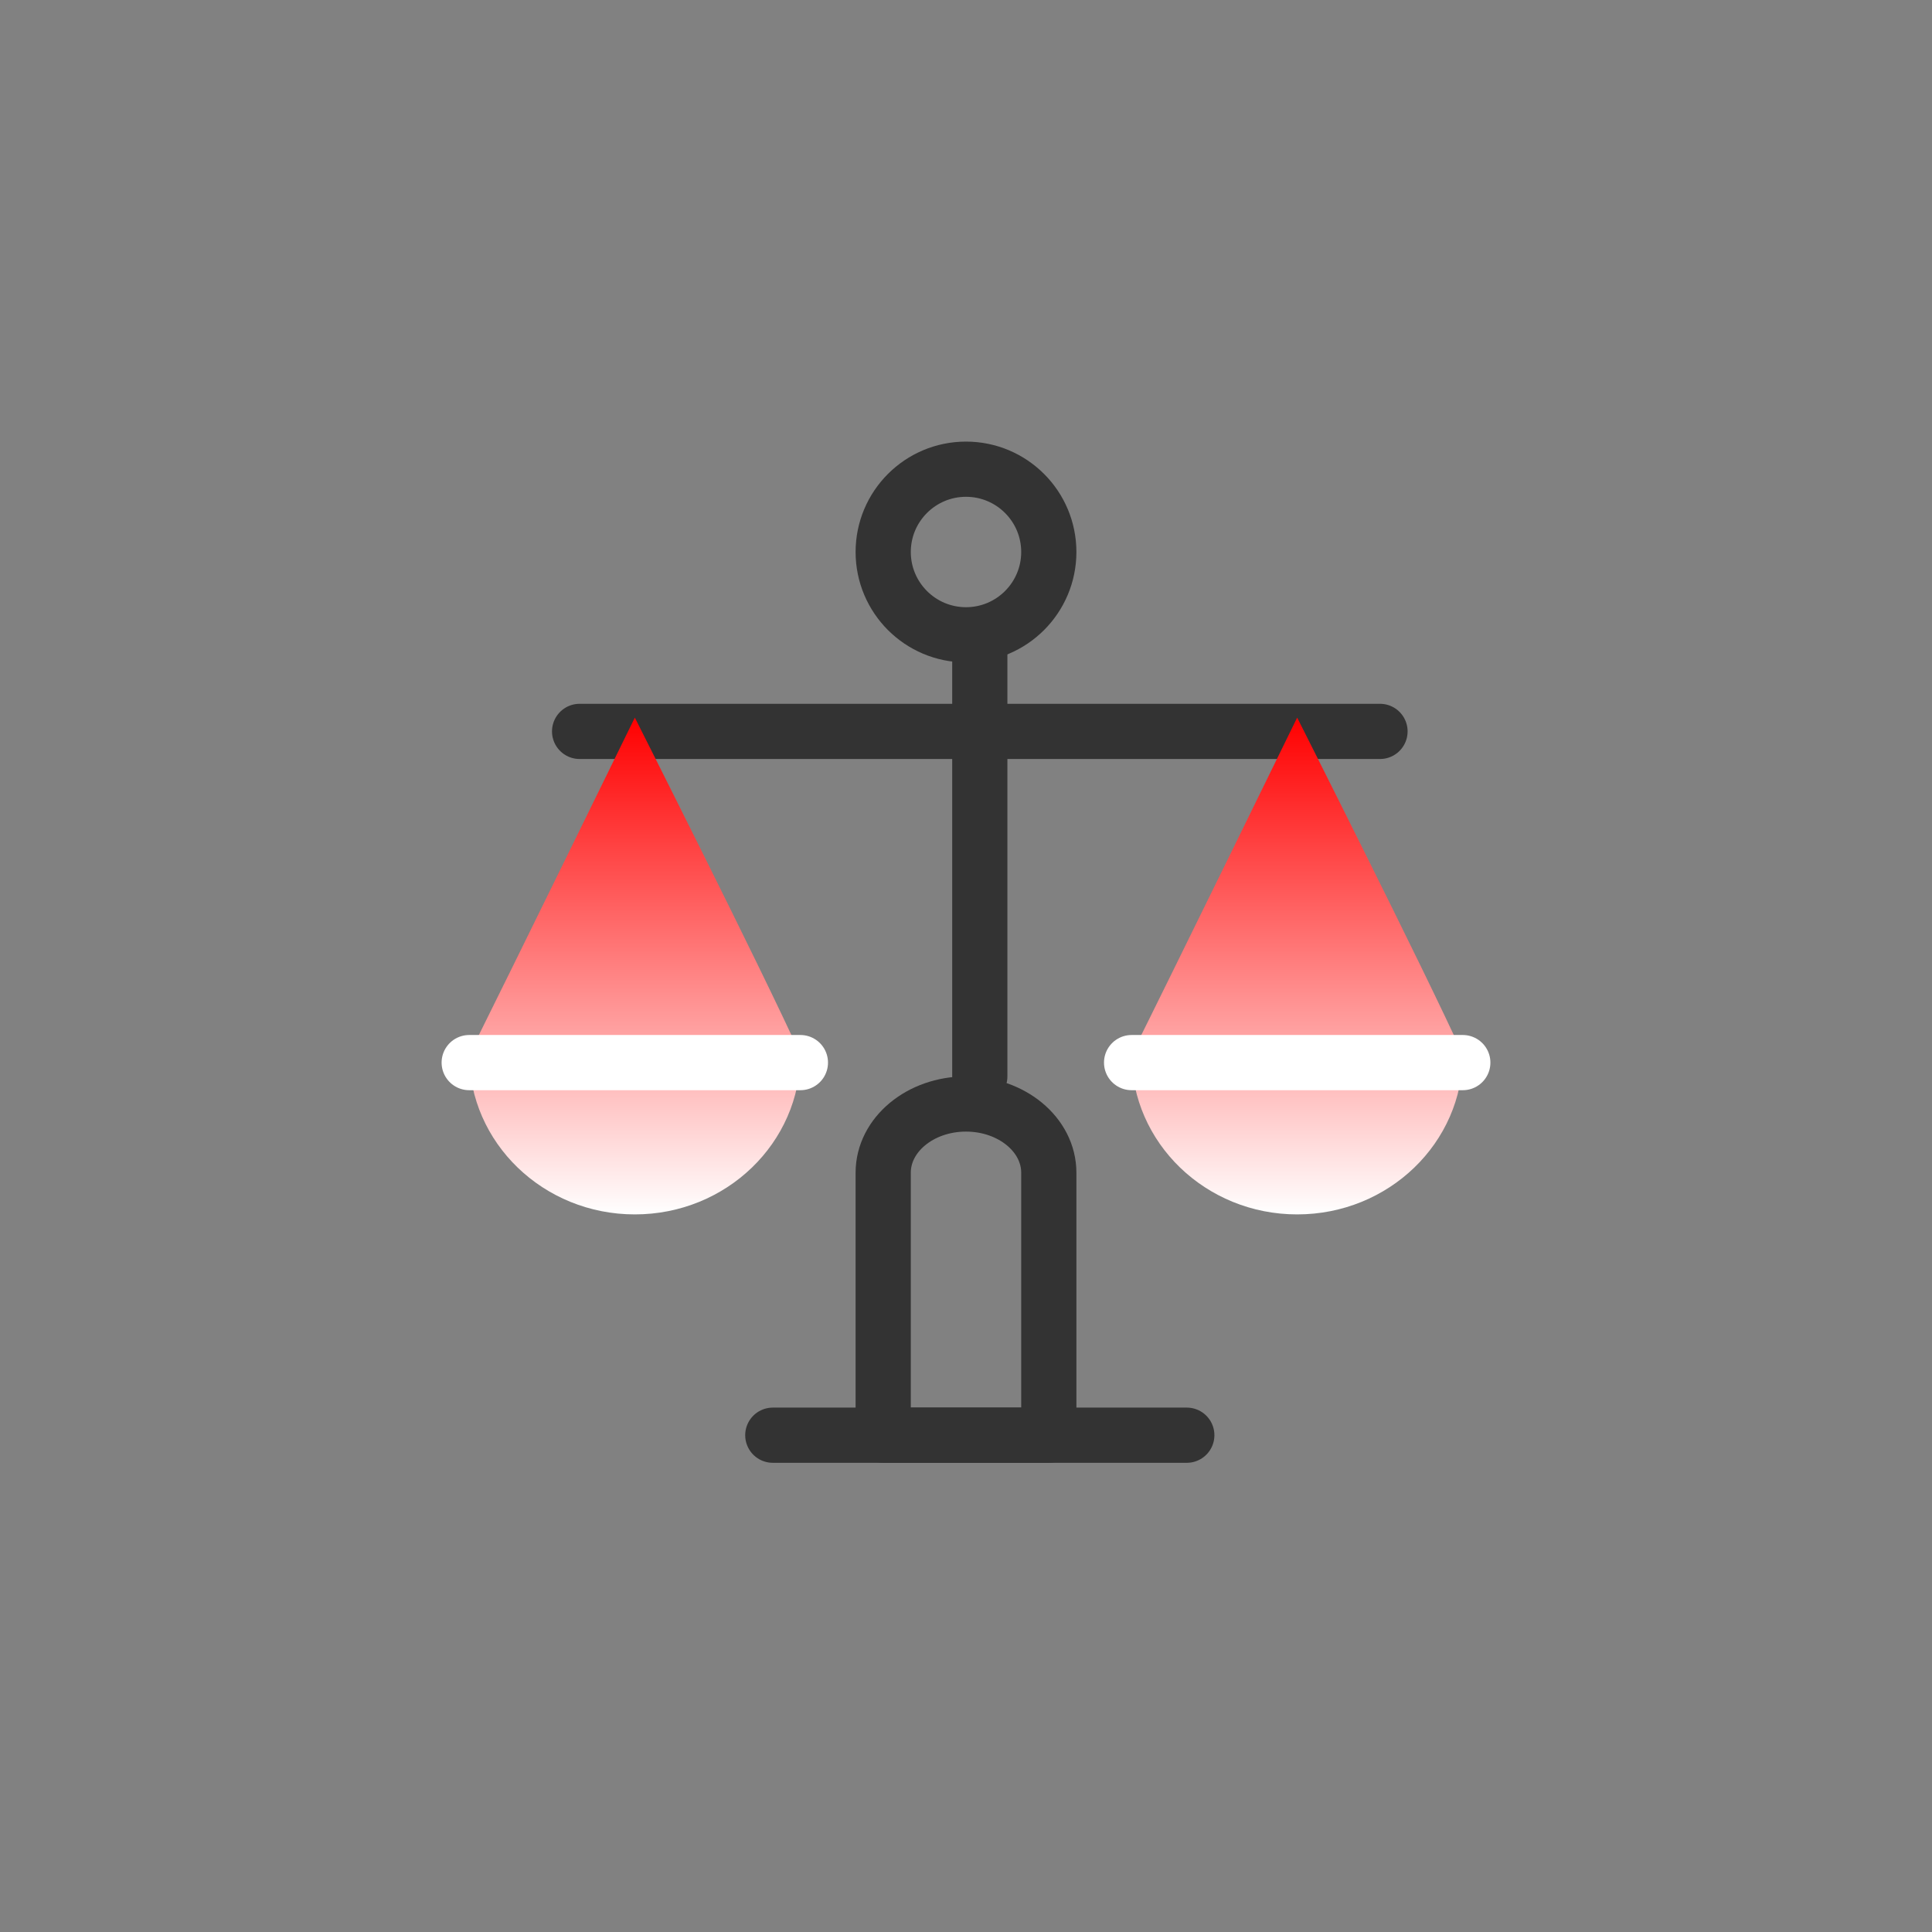 <?xml version="1.0" encoding="utf-8"?>
<svg width="70px" height="70px" viewBox="0 0 70 70" version="1.1" xmlns:xlink="http://www.w3.org/1999/xlink" xmlns="http://www.w3.org/2000/svg">
  <rect x="0" y="0" width="70" height="70" fill="#808080" stroke="none"/>
  <desc>Created with Lunacy</desc>
  <defs>
    <linearGradient x1="0.5" y1="0" x2="0.5" y2="1" id="gradient_1">
      <stop offset="0" stop-color="#FF0000" />
      <stop offset="1" stop-color="#FFFFFF" />
    </linearGradient>
  </defs>
  <g id="分组-18">
    <path d="M0 0L70 0L70 70L0 70L0 0Z" id="矩形-copy-17" fill="#D8D8D8" fill-opacity="0.01" stroke="none" />
    <g id="分组" transform="translate(17 17)">
      <path d="M0 0.5L29 0.5" transform="translate(4 9)" id="Stroke-7" fill="none" stroke="#333333" stroke-width="2" stroke-linecap="round" stroke-linejoin="round" />
      <path d="M0.5 0L0.5 16" transform="translate(18 6)" id="Stroke-9" fill="none" stroke="#333333" stroke-width="2" stroke-linecap="round" stroke-linejoin="round" />
      <path d="M6 3C6 4.656 4.657 6 3 6C1.344 6 0 4.656 0 3C0 1.343 1.344 0 3 0C4.657 0 6 1.343 6 3Z" transform="translate(15 0)" id="Stroke-11" fill="none" stroke="#333333" stroke-width="2" stroke-linecap="round" stroke-linejoin="round" />
      <path d="M12 12.209C12 15.408 9.314 18 6.001 18C2.686 18 0 15.408 0 12.209C1.458 9.284 6.001 0 6.001 0C6.001 0 10.623 9.157 12 12.209Z" transform="translate(0 9)" id="Stroke-13" fill="url(#gradient_1)" stroke="none" />
      <path d="M0 0.5L12 0.5" transform="translate(0 21)" id="Stroke-15" fill="none" stroke="#FFFFFF" stroke-width="2" stroke-linecap="round" stroke-linejoin="round" />
      <path d="M12 12.209C12 15.408 9.313 18 5.999 18C2.686 18 0 15.408 0 12.209C1.46 9.284 5.999 0 5.999 0C5.999 0 10.621 9.157 12 12.209Z" transform="translate(24 9)" id="Stroke-17" fill="url(#gradient_1)" stroke="none" />
      <path d="M0 0.5L12 0.5" transform="translate(24 21)" id="Stroke-19" fill="none" stroke="#FFFFFF" stroke-width="2" stroke-linecap="round" stroke-linejoin="round" />
      <path d="M6 12L0 12L0 2.489C0 1.114 1.343 0 2.999 0C4.655 0 6 1.114 6 2.489L6 12Z" transform="translate(15 23)" id="Stroke-23" fill="none" stroke="#333333" stroke-width="2" stroke-linecap="round" stroke-linejoin="round" />
      <path d="M0 0.5L15 0.5" transform="translate(11 34.5)" id="Stroke-25" fill="none" stroke="#333333" stroke-width="2" stroke-linecap="round" stroke-linejoin="round" />
    </g>
  </g>
</svg>